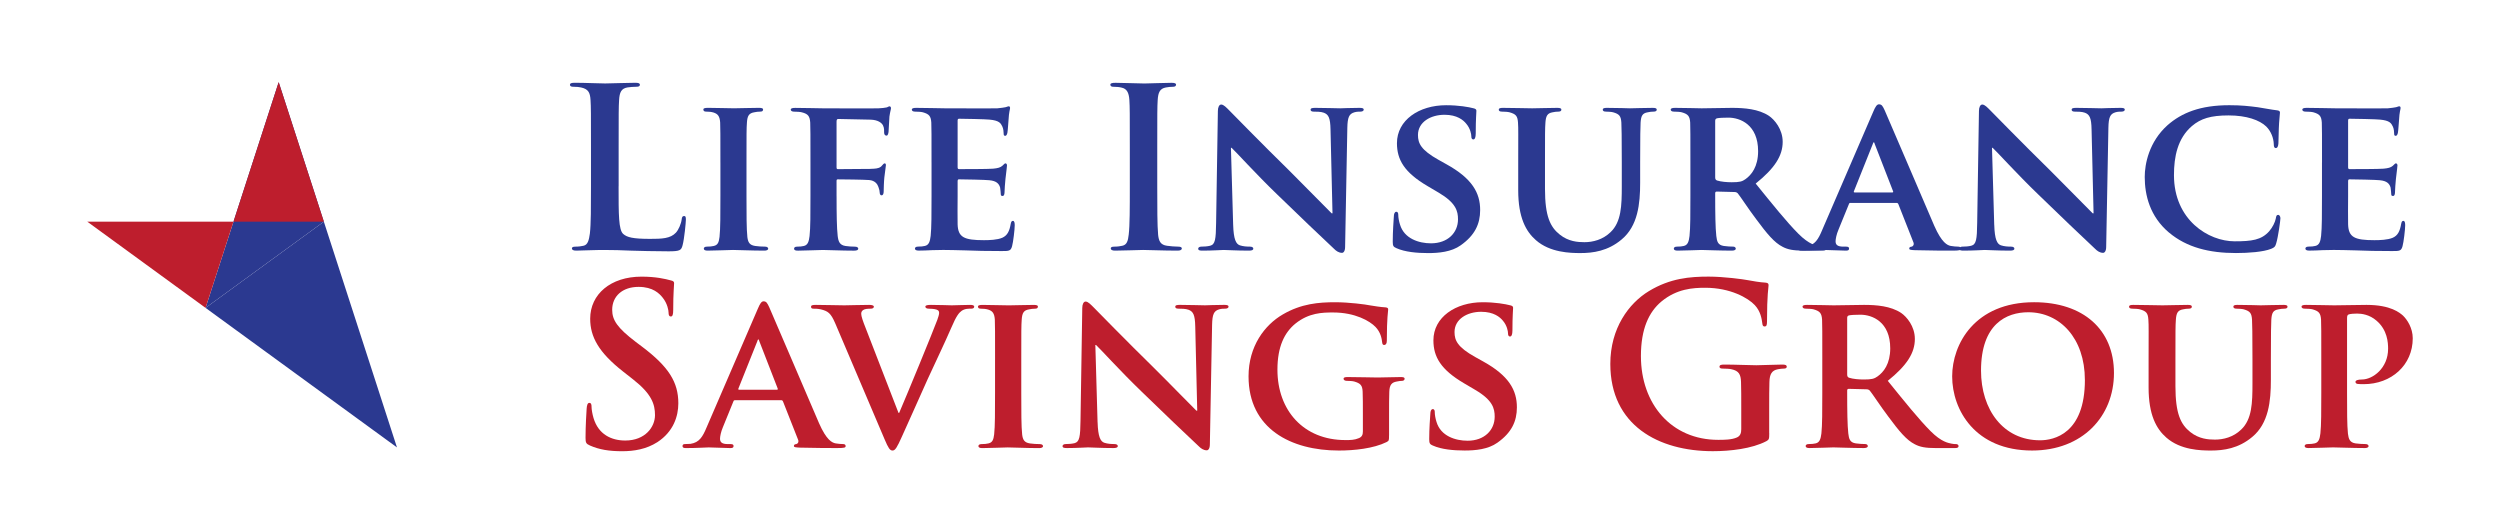 <svg width="225" height="47" viewBox="0 0 225 47" fill="none" xmlns="http://www.w3.org/2000/svg">
<path d="M25.081 7.393L18.5 27.709L29.147 19.95L25.081 7.393Z" fill="#2B3990"/>
<g filter="url(#filter0_d_1106_508)">
<path d="M29.147 19.95L18.5 27.709L25.081 32.506L35.727 40.267L31.66 27.709L42.307 19.95H29.147Z" fill="white"/>
<path d="M18.5 27.709L14.434 40.266L25.081 32.505L18.5 27.709Z" fill="white"/>
</g>
<path d="M31.66 27.709L29.147 19.95L18.5 27.709L35.727 40.267L31.66 27.709Z" fill="#2B3990"/>
<path d="M7.854 19.95L18.5 27.709L21.013 19.95H7.854Z" fill="#BE1E2D"/>
<path d="M21.014 19.95H29.148L25.081 7.393L21.014 19.95Z" fill="#BE1E2D"/>
<path d="M55.673 16.762C55.673 19.32 55.673 20.698 56.093 21.058C56.431 21.357 56.948 21.498 58.503 21.498C59.559 21.498 60.335 21.477 60.834 20.938C61.073 20.679 61.312 20.119 61.351 19.74C61.372 19.56 61.412 19.441 61.57 19.441C61.71 19.441 61.729 19.541 61.729 19.78C61.729 20 61.59 21.499 61.431 22.079C61.312 22.519 61.212 22.619 60.176 22.619C58.742 22.619 57.707 22.579 56.81 22.558C55.913 22.519 55.197 22.498 54.381 22.498C54.162 22.498 53.723 22.498 53.245 22.517C52.787 22.517 52.27 22.557 51.872 22.557C51.613 22.557 51.473 22.496 51.473 22.358C51.473 22.257 51.553 22.198 51.792 22.198C52.091 22.198 52.331 22.159 52.51 22.119C52.909 22.039 53.007 21.599 53.088 21.02C53.188 20.18 53.188 18.601 53.188 16.763V13.246C53.188 10.208 53.188 9.649 53.148 9.01C53.109 8.33 52.948 8.011 52.292 7.871C52.134 7.831 51.894 7.81 51.635 7.81C51.416 7.81 51.297 7.77 51.297 7.63C51.297 7.49 51.437 7.45 51.735 7.45C52.672 7.45 53.926 7.511 54.463 7.511C54.941 7.511 56.395 7.45 57.172 7.45C57.451 7.45 57.59 7.49 57.59 7.63C57.59 7.77 57.47 7.81 57.231 7.81C57.012 7.81 56.693 7.831 56.454 7.871C55.916 7.971 55.757 8.31 55.718 9.01C55.678 9.649 55.678 10.209 55.678 13.246V16.763L55.673 16.762Z" fill="#2B3990"/>
<path d="M64.836 14.624C64.836 12.046 64.836 11.566 64.815 11.027C64.775 10.447 64.596 10.248 64.218 10.127C64.018 10.066 63.8 10.047 63.581 10.047C63.402 10.047 63.302 10.007 63.302 9.846C63.302 9.746 63.441 9.706 63.719 9.706C64.377 9.706 65.572 9.746 66.069 9.746C66.508 9.746 67.643 9.706 68.319 9.706C68.538 9.706 68.678 9.746 68.678 9.846C68.678 10.006 68.578 10.047 68.399 10.047C68.219 10.047 68.08 10.066 67.881 10.107C67.403 10.187 67.263 10.428 67.224 11.027C67.184 11.566 67.184 12.046 67.184 14.624V17.62C67.184 19.259 67.184 20.618 67.263 21.337C67.324 21.797 67.443 22.055 67.961 22.136C68.2 22.176 68.597 22.197 68.858 22.197C69.056 22.197 69.137 22.297 69.137 22.377C69.137 22.496 68.997 22.557 68.799 22.557C67.643 22.557 66.449 22.496 65.971 22.496C65.572 22.496 64.378 22.557 63.681 22.557C63.462 22.557 63.343 22.496 63.343 22.377C63.343 22.297 63.403 22.197 63.622 22.197C63.881 22.197 64.08 22.178 64.24 22.136C64.599 22.057 64.699 21.816 64.758 21.317C64.837 20.618 64.837 19.259 64.837 17.62V14.624H64.836Z" fill="#2B3990"/>
<path d="M75.292 17.681C75.292 19.32 75.311 20.518 75.392 21.238C75.452 21.738 75.571 22.057 76.089 22.138C76.327 22.178 76.707 22.199 76.945 22.199C77.164 22.199 77.243 22.299 77.243 22.379C77.243 22.498 77.124 22.559 76.865 22.559C75.751 22.559 74.516 22.498 74.057 22.498C73.598 22.498 72.483 22.559 71.826 22.559C71.588 22.559 71.467 22.519 71.467 22.379C71.467 22.299 71.527 22.199 71.726 22.199C71.985 22.199 72.183 22.18 72.344 22.138C72.702 22.059 72.802 21.738 72.861 21.238C72.941 20.52 72.941 19.26 72.941 17.622V14.626C72.941 12.048 72.941 11.569 72.92 11.028C72.88 10.449 72.721 10.249 72.163 10.109C72.023 10.069 71.724 10.049 71.466 10.049C71.307 10.049 71.167 9.988 71.167 9.869C71.167 9.749 71.307 9.71 71.585 9.71C72.482 9.71 73.596 9.749 74.094 9.749C74.771 9.749 78.654 9.769 79.073 9.749C79.392 9.729 79.611 9.71 79.79 9.67C79.891 9.65 79.97 9.569 80.07 9.569C80.13 9.569 80.189 9.649 80.189 9.729C80.189 9.848 80.11 10.049 80.049 10.489C80.03 10.668 79.989 11.667 79.97 11.868C79.949 12.008 79.91 12.207 79.79 12.207C79.671 12.207 79.571 12.128 79.571 11.927C79.571 11.787 79.591 11.527 79.471 11.288C79.352 11.049 79.013 10.79 78.357 10.769L75.449 10.708C75.349 10.708 75.29 10.748 75.29 10.947V15.064C75.29 15.164 75.31 15.223 75.41 15.223L77.86 15.204C78.158 15.204 78.398 15.204 78.657 15.183C78.976 15.164 79.235 15.104 79.394 14.884C79.493 14.783 79.533 14.704 79.632 14.704C79.692 14.704 79.732 14.764 79.732 14.863C79.732 14.962 79.652 15.422 79.592 15.962C79.552 16.302 79.532 17.081 79.532 17.202C79.532 17.342 79.513 17.581 79.333 17.581C79.233 17.581 79.174 17.461 79.174 17.342C79.174 17.222 79.135 17.022 79.055 16.823C78.976 16.583 78.757 16.243 78.219 16.203C77.78 16.163 75.708 16.142 75.41 16.142C75.33 16.142 75.29 16.162 75.29 16.282V17.681H75.292Z" fill="#2B3990"/>
<path d="M83.837 14.624C83.837 12.046 83.837 11.567 83.817 11.027C83.778 10.447 83.619 10.267 83.06 10.107C82.92 10.068 82.622 10.047 82.363 10.047C82.184 10.047 82.064 9.986 82.064 9.867C82.064 9.747 82.204 9.708 82.463 9.708C83.379 9.708 84.494 9.747 84.992 9.747C85.55 9.747 89.434 9.767 89.772 9.747C90.091 9.727 90.369 9.668 90.509 9.647C90.609 9.628 90.707 9.567 90.787 9.567C90.886 9.567 90.906 9.647 90.906 9.727C90.906 9.846 90.806 10.047 90.766 10.826C90.747 11.006 90.706 11.745 90.666 11.946C90.647 12.025 90.606 12.225 90.467 12.225C90.348 12.225 90.328 12.145 90.328 12.005C90.328 11.885 90.307 11.584 90.209 11.385C90.069 11.086 89.931 10.845 89.054 10.765C88.756 10.726 86.665 10.686 86.306 10.686C86.226 10.686 86.186 10.746 86.186 10.845V15.041C86.186 15.142 86.206 15.221 86.306 15.221C86.704 15.221 88.975 15.221 89.373 15.181C89.791 15.142 90.031 15.081 90.21 14.922C90.35 14.802 90.41 14.702 90.49 14.702C90.569 14.702 90.629 14.781 90.629 14.882C90.629 14.982 90.59 15.261 90.49 16.121C90.45 16.46 90.41 17.141 90.41 17.26C90.41 17.4 90.391 17.639 90.231 17.639C90.112 17.639 90.072 17.579 90.072 17.499C90.053 17.319 90.053 17.099 90.011 16.88C89.912 16.54 89.692 16.28 89.035 16.22C88.716 16.18 86.725 16.14 86.287 16.14C86.207 16.14 86.186 16.22 86.186 16.32V17.679C86.186 18.259 86.167 19.698 86.186 20.196C86.226 21.356 86.764 21.616 88.557 21.616C89.016 21.616 89.753 21.596 90.21 21.396C90.648 21.197 90.848 20.837 90.967 20.137C91.007 19.957 91.047 19.878 91.166 19.878C91.306 19.878 91.325 20.097 91.325 20.277C91.325 20.657 91.185 21.816 91.087 22.156C90.967 22.595 90.807 22.595 90.15 22.595C88.835 22.595 87.781 22.575 86.923 22.535C86.067 22.514 85.41 22.495 84.892 22.495C84.692 22.495 84.314 22.514 83.897 22.514C83.478 22.535 83.041 22.554 82.682 22.554C82.463 22.554 82.344 22.493 82.344 22.374C82.344 22.294 82.404 22.194 82.623 22.194C82.882 22.194 83.081 22.175 83.241 22.134C83.6 22.054 83.7 21.734 83.759 21.233C83.838 20.515 83.838 19.175 83.838 17.617V14.621L83.837 14.624Z" fill="#2B3990"/>
<path d="M101.684 13.246C101.684 10.208 101.684 9.649 101.644 9.01C101.604 8.33 101.406 7.99 100.966 7.891C100.747 7.831 100.488 7.812 100.25 7.812C100.05 7.812 99.931 7.772 99.931 7.612C99.931 7.493 100.089 7.453 100.409 7.453C101.166 7.453 102.42 7.514 102.998 7.514C103.495 7.514 104.67 7.453 105.428 7.453C105.687 7.453 105.845 7.493 105.845 7.612C105.845 7.772 105.726 7.812 105.526 7.812C105.326 7.812 105.167 7.832 104.929 7.872C104.392 7.972 104.232 8.312 104.192 9.011C104.153 9.65 104.153 10.211 104.153 13.247V16.764C104.153 18.703 104.153 20.282 104.232 21.14C104.292 21.68 104.432 22.039 105.029 22.119C105.307 22.159 105.745 22.198 106.045 22.198C106.264 22.198 106.364 22.259 106.364 22.358C106.364 22.498 106.204 22.557 105.985 22.557C104.67 22.557 103.416 22.496 102.879 22.496C102.42 22.496 101.166 22.557 100.369 22.557C100.11 22.557 99.97 22.496 99.97 22.358C99.97 22.257 100.05 22.198 100.289 22.198C100.588 22.198 100.828 22.159 101.006 22.119C101.404 22.039 101.523 21.7 101.584 21.12C101.684 20.28 101.684 18.702 101.684 16.764V13.247V13.246Z" fill="#2B3990"/>
<path d="M110.985 20.239C111.025 21.558 111.244 21.958 111.583 22.078C111.881 22.178 112.221 22.197 112.499 22.197C112.699 22.197 112.797 22.277 112.797 22.377C112.797 22.517 112.637 22.557 112.399 22.557C111.263 22.557 110.447 22.497 110.128 22.497C109.968 22.497 109.133 22.557 108.235 22.557C107.997 22.557 107.837 22.538 107.837 22.377C107.837 22.277 107.956 22.197 108.115 22.197C108.355 22.197 108.672 22.178 108.912 22.117C109.371 21.998 109.43 21.538 109.45 20.059L109.609 9.988C109.609 9.649 109.728 9.408 109.908 9.408C110.127 9.408 110.366 9.668 110.663 9.967C110.883 10.187 113.512 12.884 116.062 15.382C117.256 16.561 119.587 18.959 119.846 19.199H119.925L119.746 11.646C119.727 10.608 119.566 10.308 119.149 10.147C118.89 10.047 118.471 10.047 118.233 10.047C118.013 10.047 117.953 9.967 117.953 9.867C117.953 9.727 118.133 9.708 118.391 9.708C119.308 9.708 120.244 9.748 120.622 9.748C120.822 9.748 121.48 9.708 122.335 9.708C122.574 9.708 122.734 9.727 122.734 9.867C122.734 9.967 122.634 10.047 122.435 10.047C122.256 10.047 122.116 10.047 121.897 10.107C121.419 10.248 121.28 10.547 121.26 11.506L121.06 22.216C121.06 22.595 120.921 22.756 120.783 22.756C120.484 22.756 120.244 22.576 120.066 22.396C118.971 21.377 116.78 19.279 114.947 17.501C113.035 15.662 111.183 13.604 110.844 13.305H110.784L110.984 20.238L110.985 20.239Z" fill="#2B3990"/>
<path d="M125.685 22.337C125.407 22.217 125.347 22.138 125.347 21.757C125.347 20.838 125.426 19.778 125.445 19.5C125.445 19.24 125.525 19.06 125.664 19.06C125.825 19.06 125.844 19.219 125.844 19.34C125.844 19.56 125.903 19.92 126.003 20.22C126.382 21.478 127.695 21.899 128.791 21.899C130.304 21.899 131.22 20.94 131.22 19.74C131.22 19.001 131.041 18.262 129.488 17.343L128.473 16.744C126.401 15.525 125.725 14.386 125.725 12.887C125.725 10.808 127.716 9.47 130.147 9.47C131.282 9.47 132.179 9.629 132.636 9.75C132.797 9.79 132.876 9.85 132.876 9.97C132.876 10.19 132.816 10.669 132.816 12.009C132.816 12.369 132.736 12.549 132.597 12.549C132.478 12.549 132.417 12.449 132.417 12.249C132.417 12.09 132.338 11.569 131.958 11.13C131.7 10.809 131.142 10.33 130.007 10.33C128.753 10.33 127.617 10.989 127.617 12.148C127.617 12.907 127.897 13.506 129.47 14.386L130.186 14.786C132.497 16.065 133.214 17.363 133.214 18.902C133.214 20.16 132.736 21.18 131.461 22.079C130.625 22.678 129.47 22.778 128.533 22.778C127.517 22.778 126.442 22.678 125.685 22.338V22.337Z" fill="#2B3990"/>
<path d="M136.639 14.624C136.639 12.046 136.658 11.567 136.62 11.027C136.58 10.428 136.42 10.267 135.864 10.108C135.724 10.068 135.426 10.047 135.186 10.047C134.986 10.047 134.888 9.987 134.888 9.867C134.888 9.748 135.007 9.708 135.266 9.708C136.202 9.708 137.377 9.748 137.895 9.748C138.333 9.748 139.508 9.708 140.145 9.708C140.404 9.708 140.524 9.748 140.524 9.867C140.524 9.987 140.424 10.047 140.245 10.047C140.047 10.047 139.947 10.066 139.727 10.108C139.269 10.188 139.13 10.428 139.089 11.027C139.049 11.567 139.049 12.046 139.049 14.624V17.001C139.049 19.478 139.527 20.439 140.385 21.117C141.161 21.737 141.998 21.797 142.595 21.797C143.351 21.797 144.248 21.578 144.945 20.899C145.92 19.98 145.961 18.502 145.961 16.762V14.624C145.961 12.046 145.941 11.567 145.922 11.027C145.882 10.447 145.742 10.267 145.185 10.108C145.045 10.068 144.747 10.047 144.547 10.047C144.347 10.047 144.248 9.987 144.248 9.867C144.248 9.748 144.367 9.708 144.607 9.708C145.504 9.708 146.679 9.748 146.698 9.748C146.898 9.748 148.073 9.708 148.749 9.708C148.988 9.708 149.108 9.748 149.108 9.867C149.108 9.987 149.008 10.047 148.81 10.047C148.611 10.047 148.511 10.066 148.292 10.108C147.814 10.188 147.695 10.428 147.654 11.027C147.635 11.567 147.614 12.046 147.614 14.624V16.442C147.614 18.341 147.414 20.338 145.941 21.557C144.707 22.596 143.372 22.776 142.236 22.776C141.32 22.776 139.507 22.736 138.233 21.616C137.336 20.837 136.639 19.578 136.639 17.12V14.623V14.624Z" fill="#2B3990"/>
<path d="M152.136 14.624C152.136 12.046 152.136 11.567 152.117 11.027C152.077 10.447 151.917 10.267 151.36 10.108C151.22 10.068 150.922 10.047 150.663 10.047C150.483 10.047 150.364 9.987 150.364 9.867C150.364 9.748 150.504 9.708 150.763 9.708C151.679 9.708 152.794 9.748 153.152 9.748C153.75 9.748 155.342 9.708 155.88 9.708C156.997 9.708 158.27 9.808 159.207 10.427C159.704 10.766 160.441 11.626 160.441 12.765C160.441 14.024 159.725 15.142 158.011 16.521C159.566 18.439 160.8 19.978 161.855 21.038C162.83 22.017 163.448 22.097 163.727 22.156C163.907 22.196 164.005 22.196 164.145 22.196C164.285 22.196 164.364 22.296 164.364 22.376C164.364 22.516 164.245 22.556 164.026 22.556H162.354C161.377 22.556 160.9 22.456 160.442 22.216C159.686 21.837 159.029 21.038 158.052 19.719C157.355 18.799 156.619 17.66 156.4 17.401C156.3 17.3 156.2 17.281 156.08 17.281L154.507 17.241C154.427 17.241 154.367 17.281 154.367 17.382V17.621C154.367 19.199 154.386 20.518 154.467 21.237C154.526 21.737 154.607 22.056 155.145 22.137C155.404 22.177 155.782 22.197 156.001 22.197C156.141 22.197 156.22 22.298 156.22 22.377C156.22 22.497 156.08 22.557 155.861 22.557C154.845 22.557 153.392 22.497 153.132 22.497C152.794 22.497 151.679 22.557 150.982 22.557C150.763 22.557 150.644 22.497 150.644 22.377C150.644 22.298 150.702 22.197 150.922 22.197C151.18 22.197 151.38 22.178 151.539 22.137C151.898 22.057 151.998 21.737 152.057 21.237C152.136 20.518 152.136 19.179 152.136 17.621V14.624ZM154.366 15.943C154.366 16.123 154.405 16.182 154.525 16.243C154.904 16.362 155.422 16.402 155.86 16.402C156.557 16.402 156.797 16.341 157.095 16.122C157.632 15.742 158.23 15.003 158.23 13.605C158.23 11.207 156.597 10.587 155.561 10.587C155.123 10.587 154.705 10.607 154.526 10.648C154.407 10.688 154.367 10.748 154.367 10.887V15.942L154.366 15.943Z" fill="#2B3990"/>
<path d="M166.556 18.26C166.456 18.26 166.437 18.279 166.397 18.38L165.46 20.678C165.281 21.098 165.202 21.518 165.202 21.717C165.202 22.017 165.36 22.197 165.899 22.197H166.158C166.377 22.197 166.416 22.276 166.416 22.377C166.416 22.517 166.316 22.557 166.138 22.557C165.56 22.557 164.744 22.496 164.187 22.496C164.007 22.496 163.071 22.557 162.155 22.557C161.935 22.557 161.837 22.517 161.837 22.377C161.837 22.276 161.896 22.197 162.035 22.197C162.196 22.197 162.394 22.177 162.553 22.177C163.35 22.058 163.649 21.537 164.006 20.678L168.587 10.067C168.787 9.588 168.925 9.389 169.105 9.389C169.363 9.389 169.443 9.548 169.622 9.929C170.04 10.868 172.968 17.741 174.084 20.319C174.762 21.857 175.259 22.077 175.578 22.136C175.837 22.176 176.037 22.197 176.235 22.197C176.394 22.197 176.474 22.257 176.474 22.377C176.474 22.517 176.374 22.557 175.716 22.557C175.099 22.557 173.825 22.557 172.35 22.517C172.033 22.498 171.832 22.498 171.832 22.377C171.832 22.276 171.872 22.217 172.052 22.197C172.171 22.177 172.29 22.017 172.21 21.817L170.856 18.381C170.816 18.281 170.757 18.262 170.677 18.262H166.553L166.556 18.26ZM170.302 17.322C170.381 17.322 170.4 17.282 170.381 17.222L168.728 12.965C168.709 12.905 168.688 12.806 168.649 12.806C168.59 12.806 168.569 12.906 168.549 12.965L166.856 17.201C166.816 17.281 166.856 17.32 166.915 17.32H170.302V17.322Z" fill="#2B3990"/>
<path d="M179.483 20.239C179.522 21.558 179.741 21.958 180.08 22.078C180.378 22.178 180.718 22.197 180.996 22.197C181.196 22.197 181.294 22.277 181.294 22.377C181.294 22.517 181.134 22.557 180.896 22.557C179.76 22.557 178.944 22.497 178.625 22.497C178.465 22.497 177.63 22.557 176.733 22.557C176.494 22.557 176.334 22.538 176.334 22.377C176.334 22.277 176.453 22.197 176.612 22.197C176.852 22.197 177.169 22.178 177.409 22.117C177.868 21.998 177.927 21.538 177.947 20.059L178.106 9.988C178.106 9.649 178.225 9.408 178.405 9.408C178.624 9.408 178.863 9.668 179.16 9.967C179.38 10.187 182.009 12.884 184.558 15.382C185.752 16.561 188.083 18.959 188.341 19.199H188.421L188.241 11.646C188.222 10.608 188.062 10.308 187.644 10.147C187.385 10.047 186.966 10.047 186.728 10.047C186.509 10.047 186.449 9.967 186.449 9.867C186.449 9.727 186.628 9.708 186.887 9.708C187.803 9.708 188.74 9.748 189.118 9.748C189.318 9.748 189.975 9.708 190.831 9.708C191.069 9.708 191.23 9.727 191.23 9.867C191.23 9.967 191.13 10.047 190.931 10.047C190.752 10.047 190.612 10.047 190.393 10.107C189.915 10.248 189.775 10.547 189.756 11.506L189.556 22.216C189.556 22.595 189.416 22.756 189.278 22.756C188.98 22.756 188.74 22.576 188.562 22.396C187.466 21.377 185.275 19.279 183.443 17.501C181.531 15.662 179.68 13.604 179.34 13.305H179.28L179.48 20.238L179.483 20.239Z" fill="#2B3990"/>
<path d="M195.218 20.939C193.485 19.479 193.026 17.561 193.026 15.924C193.026 14.764 193.406 12.766 195.078 11.267C196.353 10.149 198.025 9.469 200.635 9.469C201.731 9.469 202.388 9.548 203.185 9.649C203.843 9.749 204.42 9.869 204.938 9.929C205.138 9.948 205.197 10.029 205.197 10.128C205.197 10.268 205.157 10.468 205.118 11.068C205.078 11.627 205.078 12.567 205.057 12.906C205.038 13.146 204.978 13.325 204.819 13.325C204.679 13.325 204.64 13.185 204.64 12.966C204.62 12.425 204.401 11.826 203.963 11.387C203.365 10.807 202.19 10.388 200.576 10.388C198.963 10.388 198.068 10.668 197.27 11.347C195.976 12.465 195.657 14.104 195.657 15.763C195.657 19.8 198.765 21.718 201.115 21.718C202.668 21.718 203.525 21.598 204.222 20.818C204.52 20.478 204.759 19.999 204.819 19.679C204.859 19.419 204.898 19.339 205.038 19.339C205.157 19.339 205.238 19.499 205.238 19.639C205.238 19.838 205.038 21.318 204.859 21.896C204.779 22.196 204.7 22.275 204.4 22.395C203.703 22.675 202.369 22.774 201.234 22.774C198.844 22.774 196.812 22.274 195.219 20.936L195.218 20.939Z" fill="#2B3990"/>
<path d="M208.981 14.624C208.981 12.046 208.981 11.567 208.962 11.027C208.922 10.447 208.762 10.267 208.205 10.107C208.065 10.068 207.766 10.047 207.508 10.047C207.328 10.047 207.209 9.986 207.209 9.867C207.209 9.747 207.349 9.708 207.608 9.708C208.524 9.708 209.638 9.747 210.137 9.747C210.694 9.747 214.578 9.767 214.916 9.747C215.235 9.727 215.513 9.668 215.653 9.647C215.753 9.628 215.853 9.567 215.933 9.567C216.033 9.567 216.052 9.647 216.052 9.727C216.052 9.846 215.952 10.047 215.912 10.826C215.891 11.006 215.852 11.745 215.812 11.946C215.793 12.025 215.752 12.225 215.612 12.225C215.493 12.225 215.472 12.145 215.472 12.005C215.472 11.885 215.453 11.584 215.353 11.385C215.213 11.086 215.074 10.845 214.197 10.765C213.899 10.726 211.808 10.686 211.449 10.686C211.369 10.686 211.33 10.746 211.33 10.845V15.041C211.33 15.142 211.349 15.221 211.449 15.221C211.847 15.221 214.118 15.221 214.516 15.181C214.934 15.142 215.174 15.081 215.353 14.922C215.493 14.802 215.552 14.702 215.631 14.702C215.71 14.702 215.771 14.781 215.771 14.882C215.771 14.982 215.731 15.261 215.631 16.121C215.591 16.46 215.552 17.141 215.552 17.26C215.552 17.4 215.533 17.639 215.372 17.639C215.253 17.639 215.213 17.579 215.213 17.499C215.193 17.319 215.193 17.099 215.153 16.88C215.053 16.54 214.834 16.28 214.178 16.22C213.859 16.18 211.868 16.14 211.43 16.14C211.35 16.14 211.33 16.22 211.33 16.32V17.679C211.33 18.259 211.31 19.698 211.33 20.196C211.369 21.356 211.908 21.616 213.699 21.616C214.158 21.616 214.894 21.596 215.352 21.396C215.79 21.197 215.988 20.837 216.108 20.137C216.147 19.957 216.187 19.878 216.308 19.878C216.447 19.878 216.466 20.097 216.466 20.277C216.466 20.657 216.327 21.816 216.228 22.156C216.109 22.595 215.95 22.595 215.291 22.595C213.977 22.595 212.922 22.575 212.065 22.535C211.209 22.514 210.552 22.495 210.034 22.495C209.834 22.495 209.456 22.514 209.038 22.514C208.621 22.535 208.183 22.554 207.824 22.554C207.605 22.554 207.485 22.493 207.485 22.374C207.485 22.294 207.544 22.194 207.763 22.194C208.022 22.194 208.222 22.175 208.381 22.134C208.74 22.054 208.84 21.734 208.899 21.233C208.978 20.515 208.978 19.175 208.978 17.617V14.621L208.981 14.624Z" fill="#2B3990"/>
<path d="M53.078 40.086C52.758 39.946 52.698 39.846 52.698 39.405C52.698 38.303 52.778 37.1 52.798 36.78C52.819 36.479 52.878 36.259 53.038 36.259C53.217 36.259 53.238 36.439 53.238 36.6C53.238 36.861 53.317 37.282 53.417 37.622C53.857 39.105 55.035 39.647 56.273 39.647C58.072 39.647 58.95 38.425 58.95 37.363C58.95 36.38 58.65 35.459 56.992 34.157L56.073 33.435C53.876 31.712 53.117 30.309 53.117 28.686C53.117 26.482 54.956 24.898 57.732 24.898C59.031 24.898 59.869 25.099 60.389 25.239C60.569 25.279 60.669 25.34 60.669 25.48C60.669 25.741 60.589 26.322 60.589 27.885C60.589 28.326 60.529 28.485 60.37 28.485C60.231 28.485 60.17 28.364 60.17 28.124C60.17 27.944 60.07 27.323 59.651 26.802C59.351 26.421 58.772 25.819 57.473 25.819C55.995 25.819 55.097 26.681 55.097 27.883C55.097 28.805 55.556 29.506 57.214 30.769L57.773 31.19C60.191 33.013 61.05 34.396 61.05 36.3C61.05 37.463 60.61 38.846 59.172 39.788C58.173 40.43 57.054 40.61 55.995 40.61C54.837 40.61 53.938 40.47 53.079 40.089L53.078 40.086Z" fill="#BE1E2D"/>
<path d="M66.161 36.019C66.061 36.019 66.04 36.039 66.001 36.14L65.062 38.444C64.883 38.865 64.802 39.287 64.802 39.486C64.802 39.787 64.963 39.967 65.501 39.967H65.76C65.98 39.967 66.02 40.047 66.02 40.147C66.02 40.287 65.92 40.327 65.74 40.327C65.161 40.327 64.342 40.267 63.783 40.267C63.604 40.267 62.664 40.327 61.745 40.327C61.526 40.327 61.426 40.287 61.426 40.147C61.426 40.047 61.486 39.967 61.626 39.967C61.786 39.967 61.986 39.946 62.145 39.946C62.943 39.825 63.243 39.305 63.604 38.443L68.198 27.801C68.398 27.32 68.537 27.119 68.717 27.119C68.977 27.119 69.057 27.28 69.236 27.661C69.655 28.602 72.592 35.496 73.71 38.081C74.389 39.625 74.888 39.844 75.208 39.905C75.468 39.945 75.667 39.965 75.867 39.965C76.027 39.965 76.107 40.026 76.107 40.145C76.107 40.286 76.007 40.325 75.348 40.325C74.729 40.325 73.451 40.325 71.971 40.286C71.652 40.265 71.452 40.265 71.452 40.145C71.452 40.045 71.492 39.985 71.671 39.965C71.792 39.945 71.911 39.785 71.832 39.585L70.473 36.138C70.433 36.038 70.373 36.017 70.293 36.017H66.158L66.161 36.019ZM69.917 35.076C69.996 35.076 70.017 35.036 69.996 34.976L68.339 30.707C68.318 30.647 68.299 30.547 68.26 30.547C68.199 30.547 68.18 30.647 68.16 30.707L66.461 34.956C66.421 35.036 66.461 35.078 66.521 35.078H69.917V35.076Z" fill="#BE1E2D"/>
<path d="M75.172 29.105C74.772 28.163 74.513 28.003 73.874 27.842C73.613 27.781 73.334 27.781 73.194 27.781C73.034 27.781 72.994 27.702 72.994 27.601C72.994 27.461 73.174 27.44 73.434 27.44C74.374 27.44 75.372 27.48 75.991 27.48C76.431 27.48 77.35 27.44 78.228 27.44C78.447 27.44 78.647 27.48 78.647 27.601C78.647 27.722 78.528 27.781 78.368 27.781C78.088 27.781 77.828 27.802 77.688 27.902C77.569 27.982 77.509 28.082 77.509 28.243C77.509 28.463 77.669 28.925 77.909 29.525L80.865 37.16H80.925C81.684 35.397 83.941 29.906 84.36 28.783C84.44 28.563 84.521 28.302 84.521 28.162C84.521 27.982 84.441 27.921 84.281 27.861C84.081 27.8 83.802 27.781 83.582 27.781C83.424 27.781 83.282 27.721 83.282 27.601C83.282 27.482 83.443 27.44 83.782 27.44C84.66 27.44 85.44 27.48 85.66 27.48C85.96 27.48 86.779 27.44 87.318 27.44C87.538 27.44 87.678 27.48 87.678 27.601C87.678 27.722 87.578 27.781 87.399 27.781C87.219 27.781 86.84 27.761 86.54 27.982C86.319 28.143 86.081 28.402 85.621 29.485C84.922 31.089 84.462 32.01 83.503 34.094C82.384 36.579 81.565 38.444 81.166 39.306C80.727 40.288 80.566 40.548 80.328 40.548C80.09 40.548 79.949 40.328 79.609 39.526L75.174 29.105H75.172Z" fill="#BE1E2D"/>
<path d="M89.556 32.372C89.556 29.787 89.556 29.306 89.535 28.764C89.496 28.183 89.316 27.982 88.937 27.863C88.737 27.802 88.518 27.783 88.297 27.783C88.118 27.783 88.018 27.743 88.018 27.582C88.018 27.482 88.157 27.442 88.437 27.442C89.096 27.442 90.294 27.482 90.794 27.482C91.234 27.482 92.372 27.442 93.051 27.442C93.27 27.442 93.412 27.482 93.412 27.582C93.412 27.743 93.312 27.783 93.132 27.783C92.953 27.783 92.813 27.804 92.613 27.844C92.134 27.923 91.994 28.164 91.954 28.766C91.915 29.307 91.915 29.788 91.915 32.373V35.379C91.915 37.022 91.915 38.384 91.994 39.107C92.054 39.567 92.174 39.828 92.693 39.908C92.932 39.948 93.332 39.969 93.591 39.969C93.791 39.969 93.871 40.069 93.871 40.149C93.871 40.27 93.731 40.329 93.531 40.329C92.372 40.329 91.174 40.268 90.694 40.268C90.294 40.268 89.096 40.329 88.397 40.329C88.176 40.329 88.057 40.268 88.057 40.149C88.057 40.069 88.118 39.969 88.337 39.969C88.597 39.969 88.796 39.948 88.956 39.908C89.316 39.828 89.415 39.588 89.475 39.086C89.554 38.386 89.554 37.022 89.554 35.379V32.373L89.556 32.372Z" fill="#BE1E2D"/>
<path d="M98.784 38.002C98.823 39.324 99.043 39.725 99.382 39.846C99.682 39.946 100.022 39.965 100.301 39.965C100.501 39.965 100.601 40.045 100.601 40.145C100.601 40.285 100.443 40.325 100.201 40.325C99.063 40.325 98.244 40.265 97.925 40.265C97.765 40.265 96.927 40.325 96.028 40.325C95.788 40.325 95.628 40.305 95.628 40.145C95.628 40.045 95.747 39.965 95.907 39.965C96.147 39.965 96.466 39.945 96.706 39.886C97.165 39.765 97.225 39.304 97.246 37.822L97.404 27.721C97.404 27.38 97.525 27.14 97.704 27.14C97.924 27.14 98.163 27.401 98.463 27.7C98.682 27.92 101.319 30.626 103.876 33.131C105.075 34.313 107.412 36.718 107.672 36.959H107.751L107.572 29.384C107.551 28.342 107.393 28.041 106.972 27.88C106.712 27.78 106.293 27.78 106.053 27.78C105.834 27.78 105.774 27.7 105.774 27.6C105.774 27.46 105.953 27.439 106.213 27.439C107.132 27.439 108.071 27.479 108.45 27.479C108.65 27.479 109.309 27.439 110.168 27.439C110.407 27.439 110.568 27.46 110.568 27.6C110.568 27.7 110.468 27.78 110.268 27.78C110.088 27.78 109.949 27.78 109.728 27.84C109.249 27.981 109.109 28.282 109.088 29.244L108.888 39.986C108.888 40.367 108.749 40.528 108.609 40.528C108.309 40.528 108.069 40.347 107.89 40.166C106.791 39.144 104.594 37.04 102.756 35.256C100.838 33.412 98.981 31.348 98.641 31.048H98.581L98.781 38.002H98.784Z" fill="#BE1E2D"/>
<path d="M125.012 39.184C125.012 39.645 125.012 39.665 124.793 39.786C123.615 40.368 121.876 40.548 120.499 40.548C116.184 40.548 112.369 38.584 112.369 33.874C112.369 31.149 113.826 29.245 115.446 28.303C117.124 27.321 118.701 27.201 120.179 27.201C121.397 27.201 122.935 27.402 123.296 27.482C123.656 27.542 124.275 27.642 124.694 27.662C124.894 27.682 124.934 27.741 124.934 27.862C124.934 28.063 124.815 28.523 124.815 30.668C124.815 30.93 124.715 31.049 124.575 31.049C124.456 31.049 124.415 30.969 124.396 30.829C124.356 30.448 124.256 29.907 123.797 29.426C123.278 28.885 121.959 28.123 119.982 28.123C119.024 28.123 117.804 28.144 116.587 29.125C115.607 29.926 114.969 31.189 114.969 33.274C114.969 36.942 117.326 39.606 121.081 39.606C121.54 39.606 121.9 39.606 122.319 39.426C122.579 39.305 122.659 39.125 122.659 38.825V37.262C122.659 36.421 122.659 35.779 122.638 35.258C122.618 34.677 122.438 34.497 121.879 34.336C121.74 34.296 121.44 34.276 121.2 34.276C121.04 34.276 120.921 34.196 120.921 34.096C120.921 33.956 121.06 33.935 121.3 33.935C122.219 33.935 123.478 33.975 123.997 33.975C124.556 33.975 125.475 33.935 126.054 33.935C126.294 33.935 126.415 33.956 126.415 34.096C126.415 34.196 126.315 34.276 126.196 34.276C126.056 34.276 125.916 34.296 125.716 34.336C125.237 34.416 125.057 34.656 125.037 35.258C125.016 35.779 125.016 36.461 125.016 37.302V39.186L125.012 39.184Z" fill="#BE1E2D"/>
<path d="M128.969 40.107C128.689 39.987 128.629 39.906 128.629 39.525C128.629 38.603 128.708 37.541 128.729 37.261C128.729 37.001 128.808 36.819 128.949 36.819C129.11 36.819 129.129 36.98 129.129 37.1C129.129 37.319 129.189 37.681 129.289 37.982C129.669 39.245 130.986 39.665 132.085 39.665C133.602 39.665 134.522 38.703 134.522 37.501C134.522 36.759 134.342 36.018 132.783 35.096L131.764 34.496C129.686 33.273 129.007 32.13 129.007 30.628C129.007 28.544 131.004 27.201 133.442 27.201C134.58 27.201 135.479 27.362 135.939 27.482C136.099 27.521 136.179 27.582 136.179 27.701C136.179 27.921 136.119 28.402 136.119 29.745C136.119 30.106 136.039 30.286 135.899 30.286C135.78 30.286 135.72 30.186 135.72 29.985C135.72 29.825 135.641 29.304 135.261 28.863C135.001 28.542 134.442 28.061 133.304 28.061C132.045 28.061 130.907 28.722 130.907 29.885C130.907 30.646 131.186 31.248 132.764 32.129L133.483 32.53C135.801 33.812 136.52 35.115 136.52 36.658C136.52 37.922 136.041 38.943 134.763 39.845C133.924 40.446 132.766 40.546 131.826 40.546C130.807 40.546 129.729 40.446 128.97 40.105L128.969 40.107Z" fill="#BE1E2D"/>
<path d="M159.232 38.984C159.232 39.526 159.211 39.566 158.971 39.706C157.673 40.387 155.715 40.607 154.157 40.607C149.263 40.607 144.929 38.282 144.929 32.752C144.929 29.546 146.586 27.3 148.404 26.198C150.321 25.036 152.099 24.895 153.777 24.895C155.155 24.895 156.913 25.136 157.313 25.216C157.732 25.295 158.432 25.416 158.89 25.436C159.13 25.456 159.17 25.536 159.17 25.676C159.17 25.896 159.03 26.458 159.03 28.963C159.03 29.283 158.97 29.384 158.811 29.384C158.671 29.384 158.632 29.283 158.611 29.124C158.551 28.664 158.451 28.022 157.932 27.461C157.333 26.819 155.735 25.899 153.477 25.899C152.379 25.899 150.92 25.979 149.521 27.141C148.402 28.082 147.683 29.586 147.683 32.051C147.683 36.359 150.42 39.586 154.635 39.586C155.154 39.586 155.854 39.586 156.333 39.366C156.633 39.226 156.713 38.965 156.713 38.624V36.74C156.713 35.738 156.713 34.977 156.692 34.375C156.671 33.693 156.492 33.373 155.833 33.233C155.674 33.193 155.335 33.173 155.054 33.173C154.874 33.173 154.754 33.133 154.754 33.012C154.754 32.851 154.893 32.811 155.173 32.811C156.211 32.811 157.47 32.872 158.07 32.872C158.67 32.872 159.748 32.811 160.407 32.811C160.665 32.811 160.807 32.851 160.807 33.012C160.807 33.131 160.688 33.173 160.546 33.173C160.386 33.173 160.246 33.193 160.007 33.233C159.467 33.333 159.267 33.674 159.248 34.375C159.227 34.975 159.227 35.778 159.227 36.78V38.984H159.232Z" fill="#BE1E2D"/>
<path d="M164.007 32.371C164.007 29.786 164.007 29.305 163.987 28.764C163.947 28.183 163.787 28.003 163.228 27.842C163.088 27.802 162.788 27.781 162.529 27.781C162.35 27.781 162.229 27.721 162.229 27.601C162.229 27.482 162.369 27.44 162.629 27.44C163.549 27.44 164.668 27.48 165.027 27.48C165.625 27.48 167.224 27.44 167.763 27.44C168.882 27.44 170.16 27.541 171.099 28.162C171.599 28.503 172.337 29.364 172.337 30.506C172.337 31.769 171.618 32.891 169.9 34.275C171.457 36.199 172.697 37.742 173.754 38.804C174.734 39.787 175.353 39.866 175.632 39.927C175.812 39.967 175.912 39.967 176.052 39.967C176.191 39.967 176.272 40.067 176.272 40.147C176.272 40.287 176.152 40.327 175.932 40.327H174.254C173.275 40.327 172.796 40.226 172.337 39.986C171.578 39.605 170.918 38.804 169.94 37.481C169.241 36.559 168.502 35.416 168.282 35.155C168.182 35.055 168.082 35.036 167.963 35.036L166.385 34.996C166.306 34.996 166.246 35.036 166.246 35.136V35.377C166.246 36.96 166.266 38.283 166.346 39.003C166.406 39.505 166.485 39.825 167.025 39.905C167.284 39.944 167.665 39.965 167.884 39.965C168.024 39.965 168.103 40.066 168.103 40.145C168.103 40.266 167.963 40.325 167.743 40.325C166.724 40.325 165.266 40.265 165.006 40.265C164.666 40.265 163.547 40.325 162.849 40.325C162.628 40.325 162.509 40.265 162.509 40.145C162.509 40.066 162.569 39.965 162.788 39.965C163.049 39.965 163.247 39.944 163.407 39.905C163.768 39.825 163.866 39.503 163.927 39.003C164.006 38.282 164.006 36.939 164.006 35.377V32.371H164.007ZM166.246 33.693C166.246 33.873 166.285 33.934 166.406 33.994C166.785 34.115 167.304 34.155 167.744 34.155C168.443 34.155 168.684 34.094 168.982 33.875C169.522 33.494 170.121 32.752 170.121 31.35C170.121 28.945 168.482 28.324 167.444 28.324C167.004 28.324 166.585 28.345 166.406 28.385C166.285 28.424 166.246 28.485 166.246 28.625V33.695V33.693Z" fill="#BE1E2D"/>
<path d="M175.695 33.873C175.695 30.968 177.732 27.2 183.066 27.2C187.501 27.2 190.257 29.666 190.257 33.572C190.257 37.479 187.42 40.547 182.886 40.547C177.773 40.547 175.695 36.9 175.695 33.873ZM187.639 34.195C187.639 30.427 185.382 28.103 182.547 28.103C180.589 28.103 178.292 29.145 178.292 33.354C178.292 36.861 180.289 39.626 183.606 39.626C184.844 39.626 187.641 39.045 187.641 34.195H187.639Z" fill="#BE1E2D"/>
<path d="M193.373 32.371C193.373 29.786 193.394 29.305 193.353 28.764C193.313 28.163 193.152 28.003 192.594 27.842C192.454 27.802 192.154 27.781 191.914 27.781C191.714 27.781 191.614 27.721 191.614 27.601C191.614 27.482 191.733 27.44 191.994 27.44C192.932 27.44 194.111 27.48 194.63 27.48C195.07 27.48 196.248 27.44 196.888 27.44C197.148 27.44 197.267 27.48 197.267 27.601C197.267 27.722 197.167 27.781 196.988 27.781C196.788 27.781 196.688 27.802 196.469 27.842C196.01 27.921 195.87 28.162 195.829 28.764C195.789 29.305 195.789 29.786 195.789 32.371V34.755C195.789 37.24 196.269 38.202 197.127 38.884C197.907 39.505 198.745 39.565 199.345 39.565C200.104 39.565 201.002 39.346 201.702 38.664C202.682 37.742 202.722 36.259 202.722 34.515V32.371C202.722 29.786 202.701 29.305 202.682 28.764C202.642 28.183 202.502 28.003 201.942 27.842C201.802 27.802 201.502 27.781 201.302 27.781C201.102 27.781 201.002 27.721 201.002 27.601C201.002 27.482 201.122 27.44 201.363 27.44C202.261 27.44 203.439 27.48 203.46 27.48C203.66 27.48 204.838 27.44 205.517 27.44C205.757 27.44 205.877 27.48 205.877 27.601C205.877 27.722 205.778 27.781 205.578 27.781C205.378 27.781 205.278 27.802 205.058 27.842C204.579 27.921 204.46 28.162 204.419 28.764C204.398 29.305 204.379 29.786 204.379 32.371V34.195C204.379 36.098 204.179 38.103 202.701 39.325C201.463 40.367 200.125 40.548 198.986 40.548C198.067 40.548 196.25 40.508 194.972 39.385C194.073 38.603 193.373 37.34 193.373 34.877V32.371Z" fill="#BE1E2D"/>
<path d="M208.916 32.371C208.916 29.786 208.916 29.305 208.895 28.764C208.855 28.183 208.695 28.003 208.136 27.842C207.997 27.802 207.697 27.781 207.438 27.781C207.258 27.781 207.138 27.721 207.138 27.601C207.138 27.482 207.277 27.44 207.538 27.44C208.457 27.44 209.576 27.48 210.074 27.48C210.794 27.48 212.192 27.44 212.991 27.44C215.188 27.44 215.986 28.162 216.267 28.402C216.647 28.764 217.147 29.525 217.147 30.447C217.147 32.852 215.229 34.575 212.732 34.575C212.652 34.575 212.292 34.575 212.213 34.555C212.113 34.555 211.992 34.494 211.992 34.375C211.992 34.235 212.192 34.155 212.572 34.155C213.549 34.155 214.929 33.133 214.929 31.389C214.929 30.828 214.869 29.705 213.891 28.864C213.251 28.303 212.532 28.222 212.133 28.222C211.873 28.222 211.533 28.243 211.374 28.302C211.274 28.342 211.235 28.442 211.235 28.622V35.375C211.235 36.938 211.235 38.282 211.314 39.022C211.374 39.503 211.474 39.824 211.994 39.905C212.254 39.944 212.633 39.965 212.892 39.965C213.092 39.965 213.172 40.066 213.172 40.145C213.172 40.266 213.032 40.325 212.852 40.325C211.674 40.325 210.435 40.265 209.976 40.265C209.576 40.265 208.458 40.325 207.758 40.325C207.538 40.325 207.419 40.265 207.419 40.145C207.419 40.066 207.479 39.965 207.698 39.965C207.958 39.965 208.157 39.944 208.317 39.905C208.677 39.825 208.776 39.503 208.836 39.003C208.916 38.282 208.916 36.939 208.916 35.377V32.371Z" fill="#BE1E2D"/>
<defs>
<filter id="filter0_d_1106_508" x="11.434" y="16.95" width="35.874" height="28.316" filterUnits="userSpaceOnUse" color-interpolation-filters="sRGB">
<feFlood flood-opacity="0" result="BackgroundImageFix"/>
<feColorMatrix in="SourceAlpha" type="matrix" values="0 0 0 0 0 0 0 0 0 0 0 0 0 0 0 0 0 0 127 0" result="hardAlpha"/>
<feOffset dx="1" dy="1"/>
<feGaussianBlur stdDeviation="2"/>
<feColorMatrix type="matrix" values="0 0 0 0 0 0 0 0 0 0 0 0 0 0 0 0 0 0 0.15 0"/>
<feBlend mode="normal" in2="BackgroundImageFix" result="effect1_dropShadow_1106_508"/>
<feBlend mode="normal" in="SourceGraphic" in2="effect1_dropShadow_1106_508" result="shape"/>
</filter>
</defs>
</svg>
